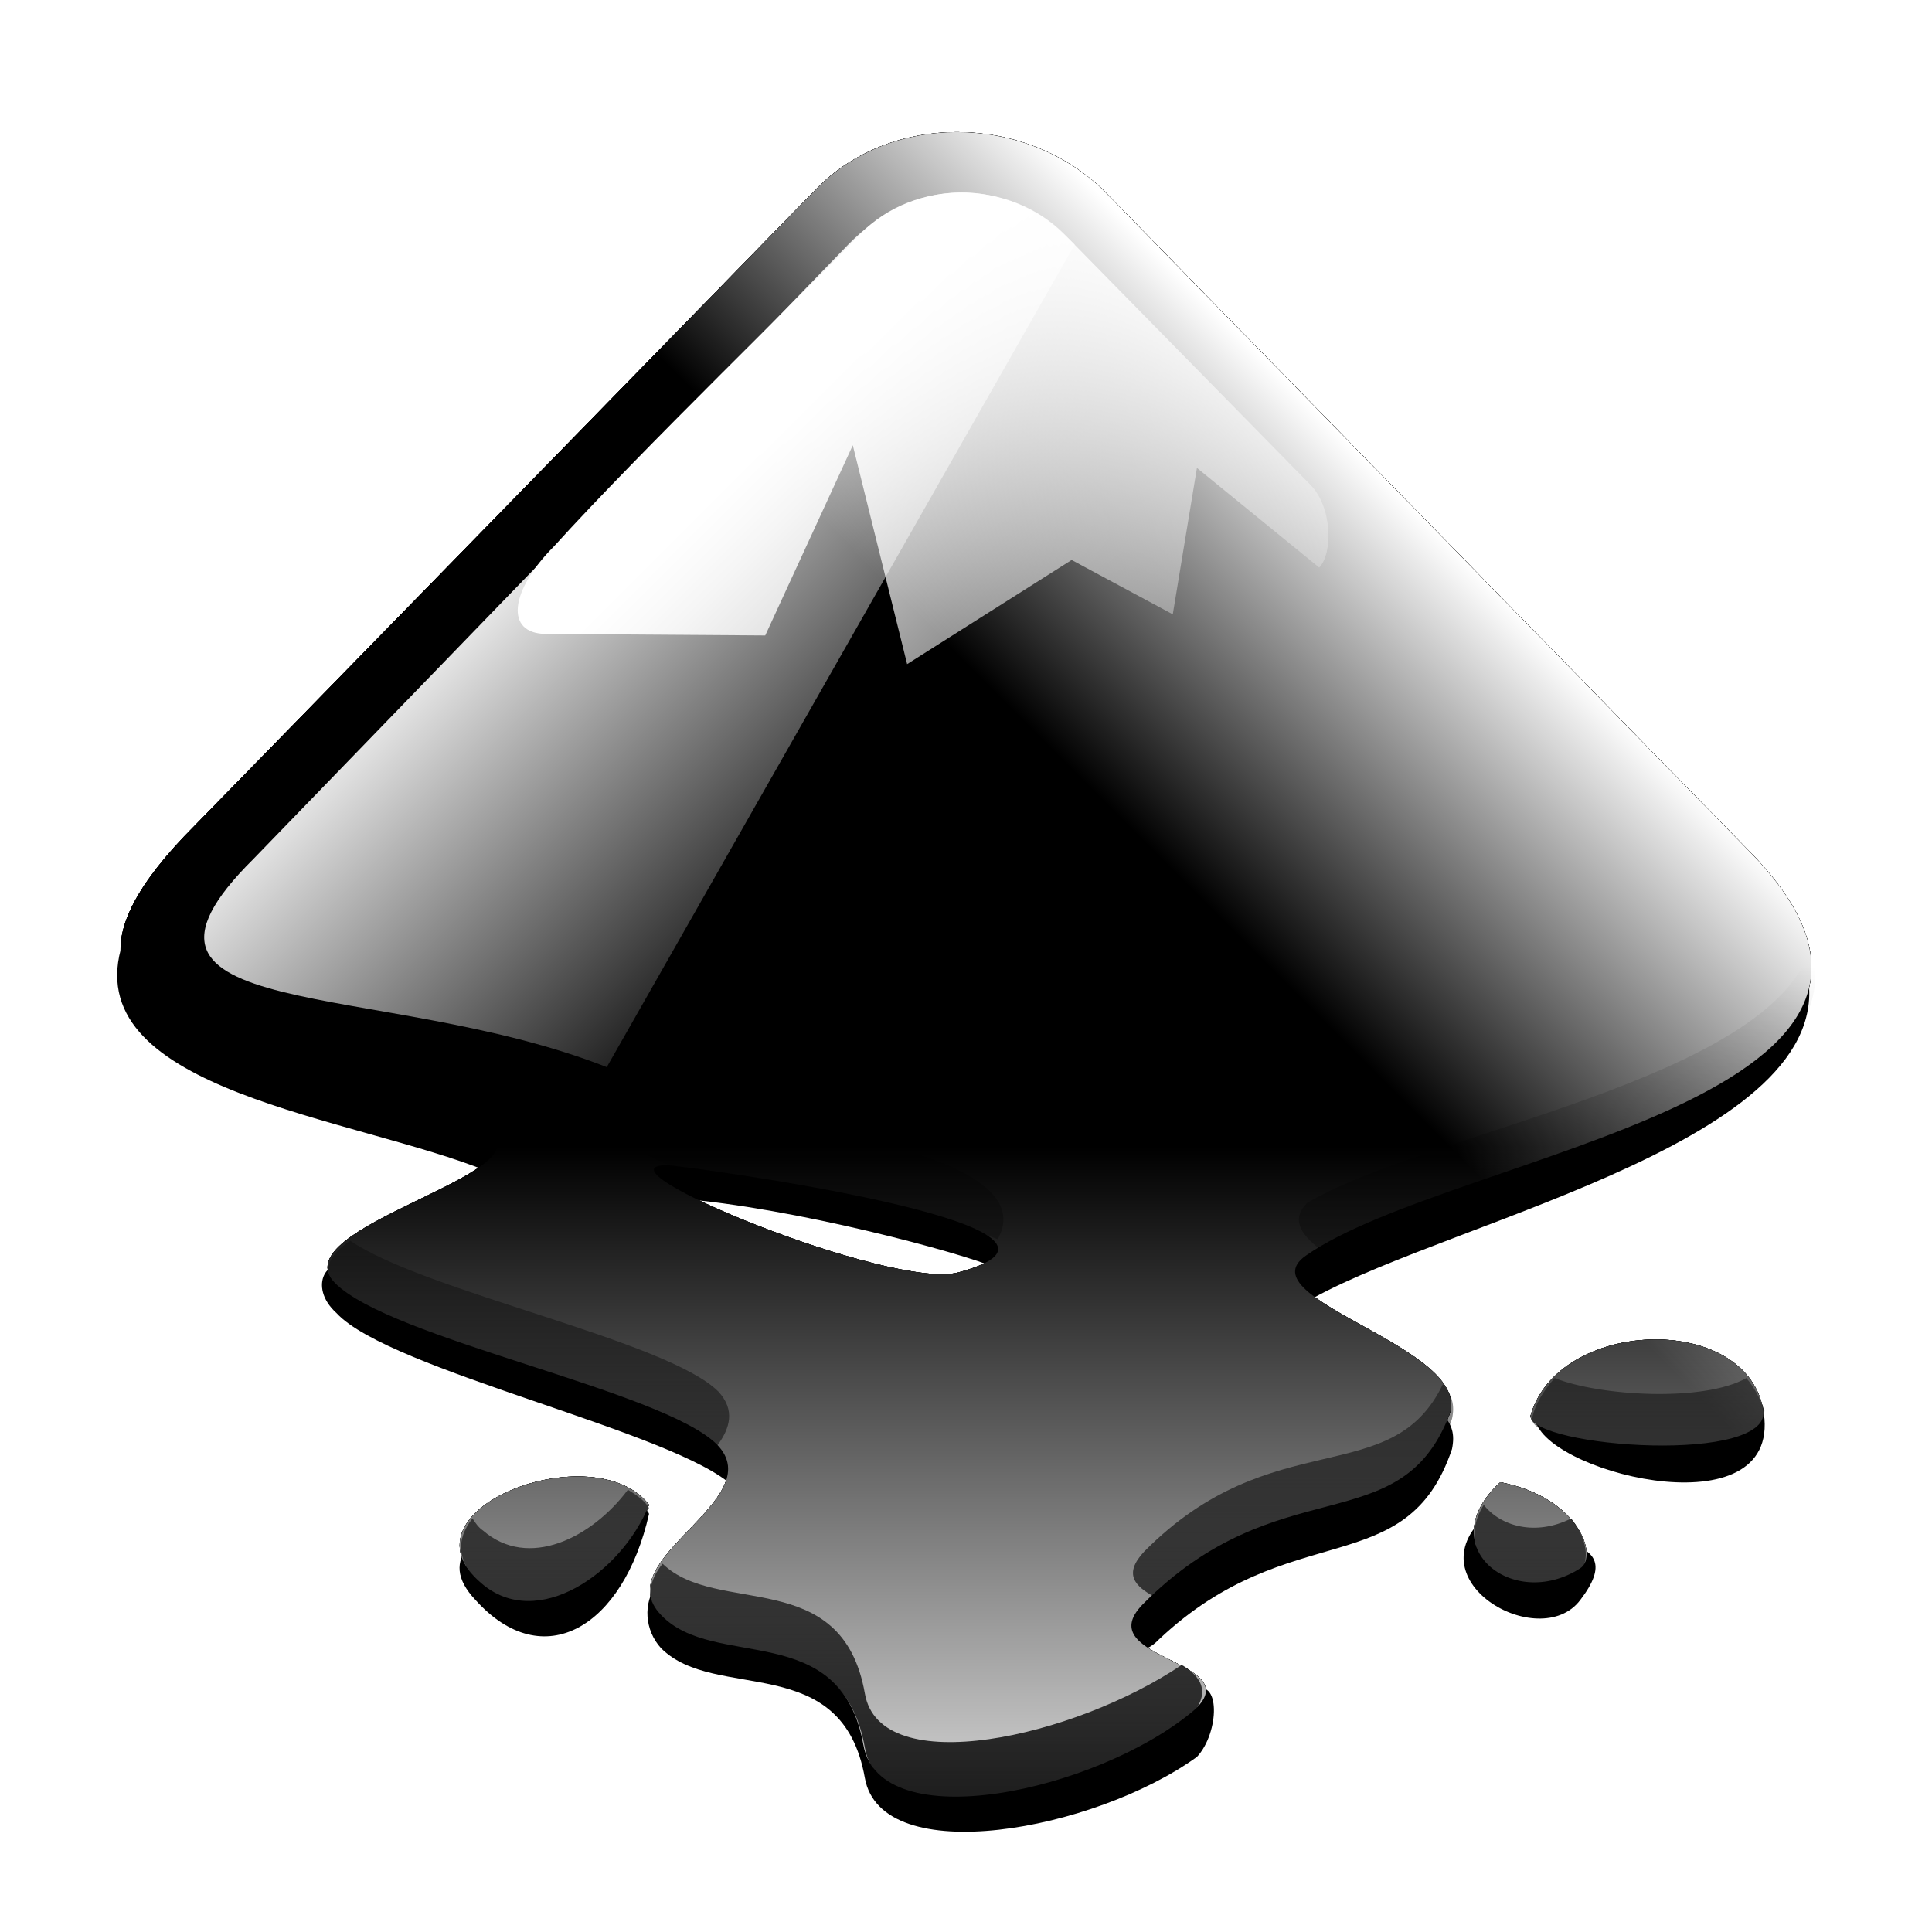 <?xml version="1.0" encoding="UTF-8" standalone="no"?>
<svg xmlns:dc="http://purl.org/dc/elements/1.1/" xmlns:cc="http://web.resource.org/cc/" xmlns:rdf="http://www.w3.org/1999/02/22-rdf-syntax-ns#" xmlns:svg="http://www.w3.org/2000/svg" xmlns:xlink="http://www.w3.org/1999/xlink" version="1.0" width="128" height="128" >
	<defs>
		<linearGradient id="WhiteTransparent" gradientUnits="userSpaceOnUse"><stop style="stop-color:white;stop-opacity:1" offset="0" /><stop style="stop-color:white;stop-opacity:0" offset="1" /></linearGradient>
		<linearGradient id="BlackTransparent" gradientUnits="userSpaceOnUse"><stop style="stop-color:black;stop-opacity:1" offset="0" /><stop style="stop-color:black;stop-opacity:0" offset="1" /></linearGradient>
		<linearGradient id="liquidShade" xlink:href="#BlackTransparent" x1="0" y1="128" x2="0" y2="64" gradientUnits="userSpaceOnUse" />
		<linearGradient id="liquidSpecular" xlink:href="#WhiteTransparent" x1="0" y1="128" x2="0" y2="76" gradientUnits="userSpaceOnUse" />
		<linearGradient id="sideSpecular" xlink:href="#WhiteTransparent" x1="80" y1="20" x2="60" y2="40" gradientUnits="userSpaceOnUse" />
		<linearGradient id="IcecapTip" xlink:href="#WhiteTransparent" x1="60" y1="20" x2="90" y2="50" gradientUnits="userSpaceOnUse" />
		<linearGradient id="shinySpecular" xlink:href="#WhiteTransparent" x1="33" y1="35" x2="58" y2="60" gradientUnits="userSpaceOnUse" />
		<clipPath clipPathUnits="userSpaceOnUse" id="clipoutline1">
			<path id="outline1" d="M 54.1,12.5 L 12.9,54.7 C -2.7,70.3 23,69 32.3,74.9 C 36.6,77.7 18.5,81.3 22.2,85 C 25.8,88.7 43.9,92.1 47.5,95.7 C 51.1,99.4 40.2,103.3 43.8,107 C 47.3,110.7 55.7,107.2 57.2,115.6 C 58.3,121.8 72.6,118.7 79,113.4 C 83,110 72.1,110 75.7,106.3 C 84.7,97.2 92.7,102.2 96,93.8 C 97.8,89.3 82.4,86.1 86.5,83.2 C 96.3,76.3 132.3,72.8 115.7,56.2 L 73,12.5 C 67.7,7.5 59,7.5 54.1,12.5 z M 44.2,77.2 C 45.1,77.2 75,81.2 63.5,84.3 C 59.1,85.5 38.9,77.2 44.2,77.2 z M 101.4,93.8 C 101.4,95.9 117.7,97.1 116.8,93.3 C 115.5,86.9 103.2,87.4 101.4,93.8 z M 31.9,104.9 C 35.6,108.1 41.2,104.2 43,99.7 C 39.4,95 26.1,100 31.9,104.9 z M 99.4,98.2 C 94.8,102.4 100.2,106.8 104.7,103.9 C 105.9,103.1 104.6,99.2 99.4,98.2 z " />
		</clipPath>
		<filter id="ShadowBlur" filterUnits="userSpaceOnUse" x="0" y="0"><feGaussianBlur in="SourceAlpha" stdDeviation="3" result="blur"/></filter> 
	</defs>
	<style type="text/css" >
	<![CDATA[
	.specularity {opacity:0.5;}
	.low-specularity {opacity:0.25;}
	.full-specularity {opacity:1;}
	.black {fill:#000000;}
	.white {fill:#ffffff;}
	.outline-big {stroke-width:16;stroke:none;opacity:0.1;fill:none;}
	.outline-small {stroke-width:8;stroke:none;opacity:0.2;fill:none;}
	.stroke-highlight {fill:none;stroke:none;opacity:0.2;}
       	.base-shadow 	{fill:black;opacity:75;}
	]]>
	</style>
	<g>
		<path  filter="url(#ShadowBlur)" class="base-shadow" d="M 8,62.9 C 5.5,72.3 23.4,74 32.3,77.6 C 34.5,78.6 33.5,74.4 32.4,73.4 C 25.2,69.8 10.2,69 8,62.9 z M 119.6,63.9 C 116.9,72.8 94.6,77 86.6,81.7 C 84.5,82.9 83.4,88 87,86 C 96.6,80.7 122.8,75.3 119.6,63.9 z M 44.3,75.7 C 41,75.7 39,77.3 44.9,79.4 C 52.6,80 63.7,83 66,84 C 69.8,77.5 45,75.7 44.3,75.7 z M 23.2,84.2 C 21.8,83 20.3,85.2 22.3,87 C 25.8,90.8 44.9,94.9 48.6,98.5 C 50.4,99.4 49.8,96 48.7,94.9 C 45.3,91.5 28.2,87.6 23.2,84.2 z M 101.7,93.9 C 101.9,97.4 117.5,101.5 116.9,94 C 116.7,91.4 101.5,91.3 101.7,93.9 z M 95.6,93.7 C 92.2,100.8 84.3,96.2 75.8,104.8 C 73.5,106.5 74.5,111 76.8,108.6 C 85.5,100.4 93.2,104.9 96.2,96 C 96.4,95 96.2,94.4 95.6,93.7 z M 31.5,106 C 36,111 41.3,107.8 43,100.3 C 42.6,98.6 26.2,100.4 31.5,106 z M 98.7,100.2 C 93.3,104.6 102,109.6 104.7,106 C 108.3,101.3 101.3,102.6 98.7,100.2 z M 43.5,105 C 42.6,106.2 42.7,108 43.8,109.2 C 47.4,112.8 55.8,109.3 57.3,117.8 C 58.4,123.9 72.5,121.3 79.3,116.4 C 80.8,114.8 80.9,111 79,112 C 49.2,125.4 68.2,108.2 43.5,105 z " />
		<use class="outline-big" xlink:href="#outline1" />
		<use class="outline-small" xlink:href="#outline1" />
		<use class="black;" xlink:href="#outline1" />
		<use clip-path="url(#clipoutline1)" xlink:href="#outline1" class="stroke-highlight" />
		<use style="fill:url(#liquidSpecular)" class="specularity" xlink:href="#outline1" />
		<use style="fill:url(#sideSpecular)" class="low-specularity" xlink:href="#outline1" />
		<path class="specularity" style="fill:url(#shinySpecular);" d="M 16.8,56.9 C 5.7,67.9 25.2,64.8 40.2,70.7 L 71.2,16.2 C 66.5,11.4 60.5,11.8 56.2,16.2 L 16.8,56.9 z " />
		<path style="fill:url(#liquidShade)" class="shade" d="M 8.9,61.7 C 6.3,71.1 22.3,70.9 31.2,74.4 C 32.7,73.5 33.5,72.4 32.4,71.4 C 25.2,67.8 11,67.8 8.9,61.7 z M 120,62.7 C 117.3,71.6 94.5,75 86.6,79.7 C 85.5,80.8 86.2,81.8 87.5,82.8 C 97.3,77.9 123.2,74.1 120,62.7 z M 44.3,73.7 C 41.1,73.7 39.1,75.3 44.9,77.4 C 52.6,78 63.7,81.1 66.1,82.1 C 69.8,75.5 45.1,73.7 44.3,73.7 z M 23.2,82.2 C 21.9,83.1 21.2,84.1 22.3,85.1 C 25.8,88.8 43.8,92.2 47.5,95.8 C 48.4,94.6 48.7,93.4 47.6,92.2 C 44.2,88.8 28.2,85.6 23.2,82.2 z M 103,91.3 C 102.3,92.1 101.7,93 101.5,94 C 101.5,96.1 116.9,97.4 116.9,93.4 C 116.6,92.7 116.3,92 115.7,91.3 C 112.9,92.9 106,92.5 103,91.3 z M 95.6,91.7 C 92.2,98.8 84.3,94.2 75.8,102.8 C 74.4,104.3 75.2,105.1 76.5,105.8 C 85.2,97.6 93.2,102.9 96.2,94 C 96.4,93.1 96.2,92.4 95.6,91.7 z M 41.6,98.7 C 39.2,101.9 35,104 32,101.4 C 31.7,101.2 31.5,100.9 31.3,100.6 C 30.2,102 30.2,103.5 32,105.1 C 35.6,108.2 41.3,104.3 43,99.9 C 42.7,99.4 42.1,99 41.6,98.7 z M 98.3,99.7 C 96,103.4 100.6,106.4 104.7,104.1 C 105.3,103.4 105.2,102 104.1,100.6 C 101.7,101.8 99.4,101.1 98.3,99.7 z M 43.9,103.6 C 43,104.7 42.7,106 43.8,107.2 C 47.4,110.8 55.8,107.3 57.3,115.8 C 58.4,121.9 72,118.7 78.8,113.8 C 80.3,112.16 79.6,111.1 78.3,110.3 C 71.2,115.1 58.3,118 57.3,112.2 C 55.8,103.7 47.5,107.1 43.9,103.6 z " />
		<path id="icecap" class="full-specularity" style="fill:url(#IcecapTip)" d="M 70.5,15.5 L 86.8,32.1 C 88.3,33.6 88.3,36.7 87.4,37.6 L 79.3,31 L 77.7,40.7 L 71,37.1 L 60.1,44 L 56.5,29.5 L 50.7,42.1 L 36.2,42 C 33.4,42 33.8,39.1 36.7,36.2 C 42.4,29.9 53.5,19.2 57,15.5 C 60.6,11.8 66.9,11.9 70.5,15.5 z "  />
	</g>
<!-- Copyright License -->
</svg>
